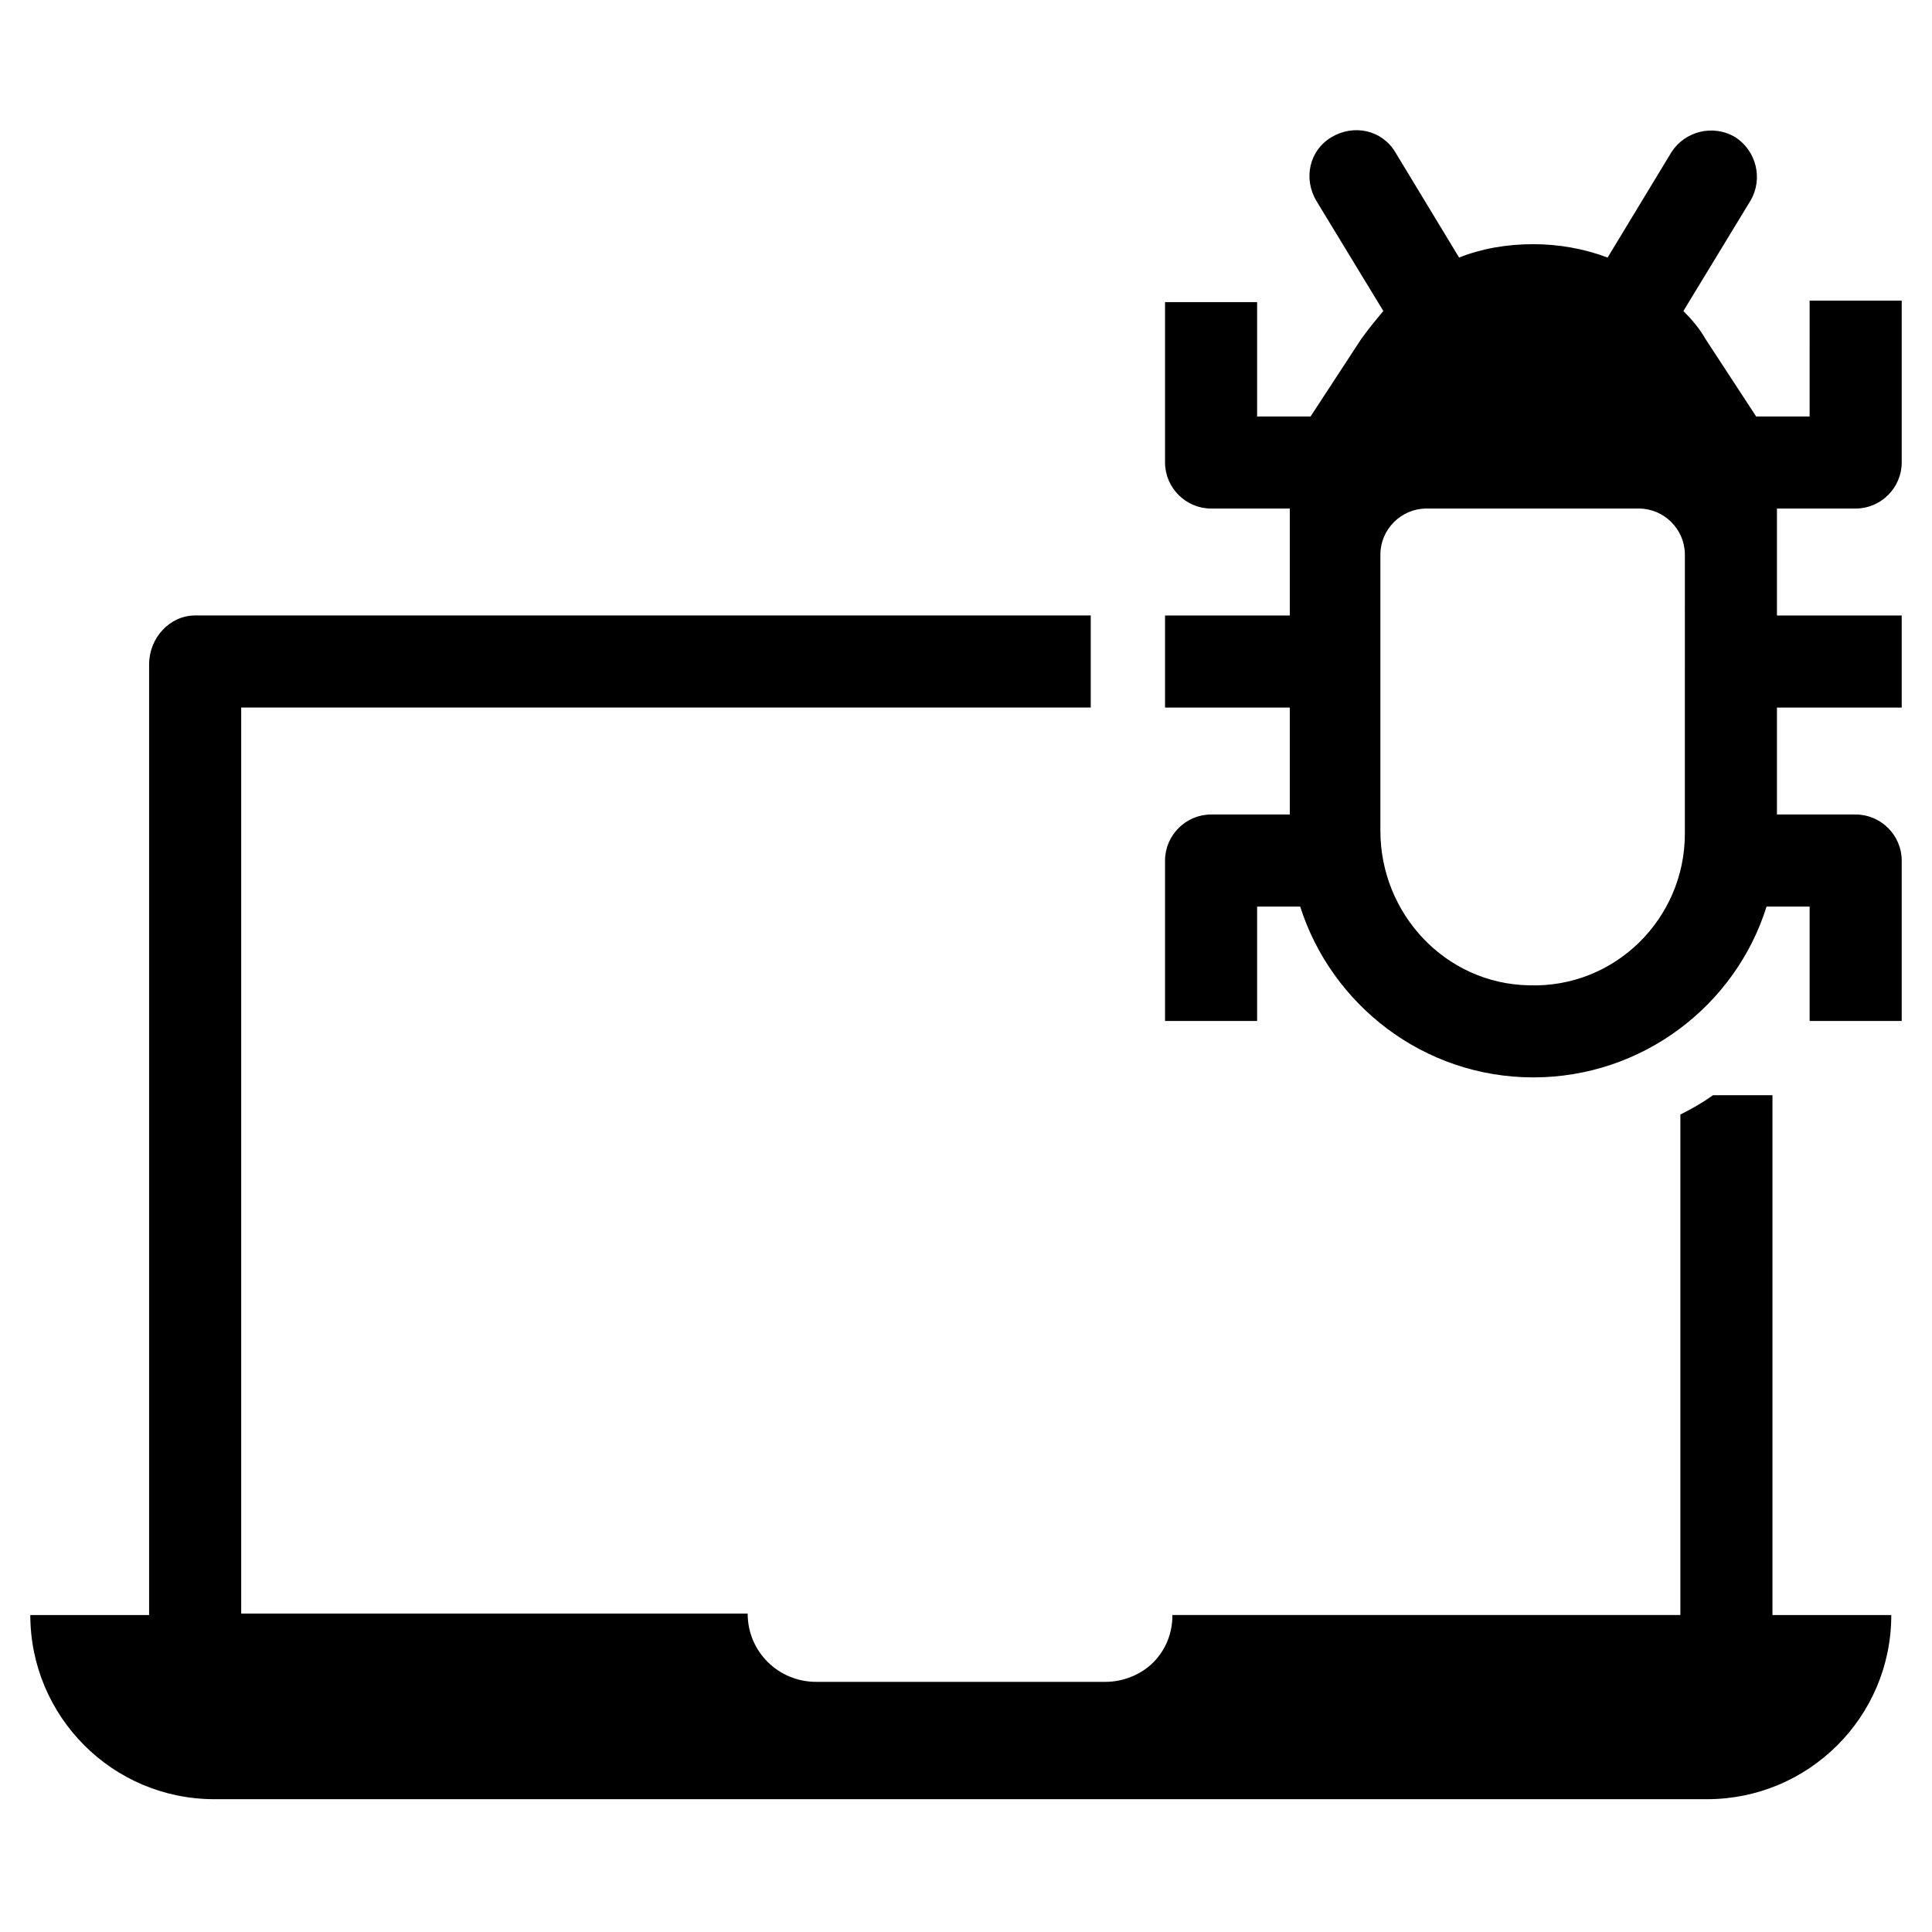 <?xml version="1.0" encoding="UTF-8"?>
<!-- Uploaded to: ICON Repo, www.iconrepo.com, Generator: ICON Repo Mixer Tools -->
<svg fill="#000000" width="800px" height="800px" version="1.1" viewBox="144 144 512 512" xmlns="http://www.w3.org/2000/svg">
 <g>
  <path d="m635.77 278.77c6.691 0 12.203-5.512 12.203-12.203v-42.902h-24.402l-0.004 30.703h-14.168l-13.383-20.469c-1.574-2.754-3.543-5.117-5.902-7.477l17.711-29.125c3.543-5.902 1.574-13.383-3.938-16.926-5.902-3.543-13.383-1.574-16.926 3.938l-16.926 27.945c-6.297-2.363-12.988-3.543-19.68-3.543-7.086 0-13.777 1.18-19.68 3.543l-16.926-27.945c-3.543-5.902-11.02-7.477-16.926-3.938-5.902 3.543-7.477 11.02-3.938 16.926l17.711 29.125c-1.969 2.363-3.938 4.723-5.902 7.477l-13.379 20.469h-14.168v-30.309h-24.402v42.508c0 6.691 5.512 12.203 12.203 12.203h20.859v28.34h-33.062v24.402h33.062v28.34h-20.859c-6.691 0-12.203 5.512-12.203 12.203v42.508h24.402v-30.309h11.414c8.266 25.977 32.668 45.266 61.797 45.266 28.734 0 53.531-18.895 61.797-45.266h11.414v30.309h24.402v-42.508c0-6.691-5.512-12.203-12.203-12.203h-20.859v-28.34h33.062v-24.402h-33.062v-28.34zm-45.266 86.199c0 22.434-18.5 40.934-41.328 40.148-22.043-0.395-39.359-18.895-39.359-40.934v-73.211c0-6.691 5.512-12.203 12.203-12.203h56.285c6.691 0 12.203 5.512 12.203 12.203z"/>
  <path d="m613.72 434.24h-15.742c-2.754 1.969-5.512 3.543-8.66 5.117v132.64h-134.61c0 5.117-1.969 9.445-5.117 12.594-3.148 3.148-7.871 5.117-12.594 5.117h-76.754c-9.84 0-18.105-7.871-18.105-18.105h-134.22v-240.1h225.14v-24.402h-237.34c-6.691 0-12.203 5.902-12.203 12.988v251.91h-31.484c0 26.766 21.648 48.805 48.805 48.805h395.57c26.766 0 48.805-21.648 48.805-48.805h-31.488z"/>
 </g>
</svg>